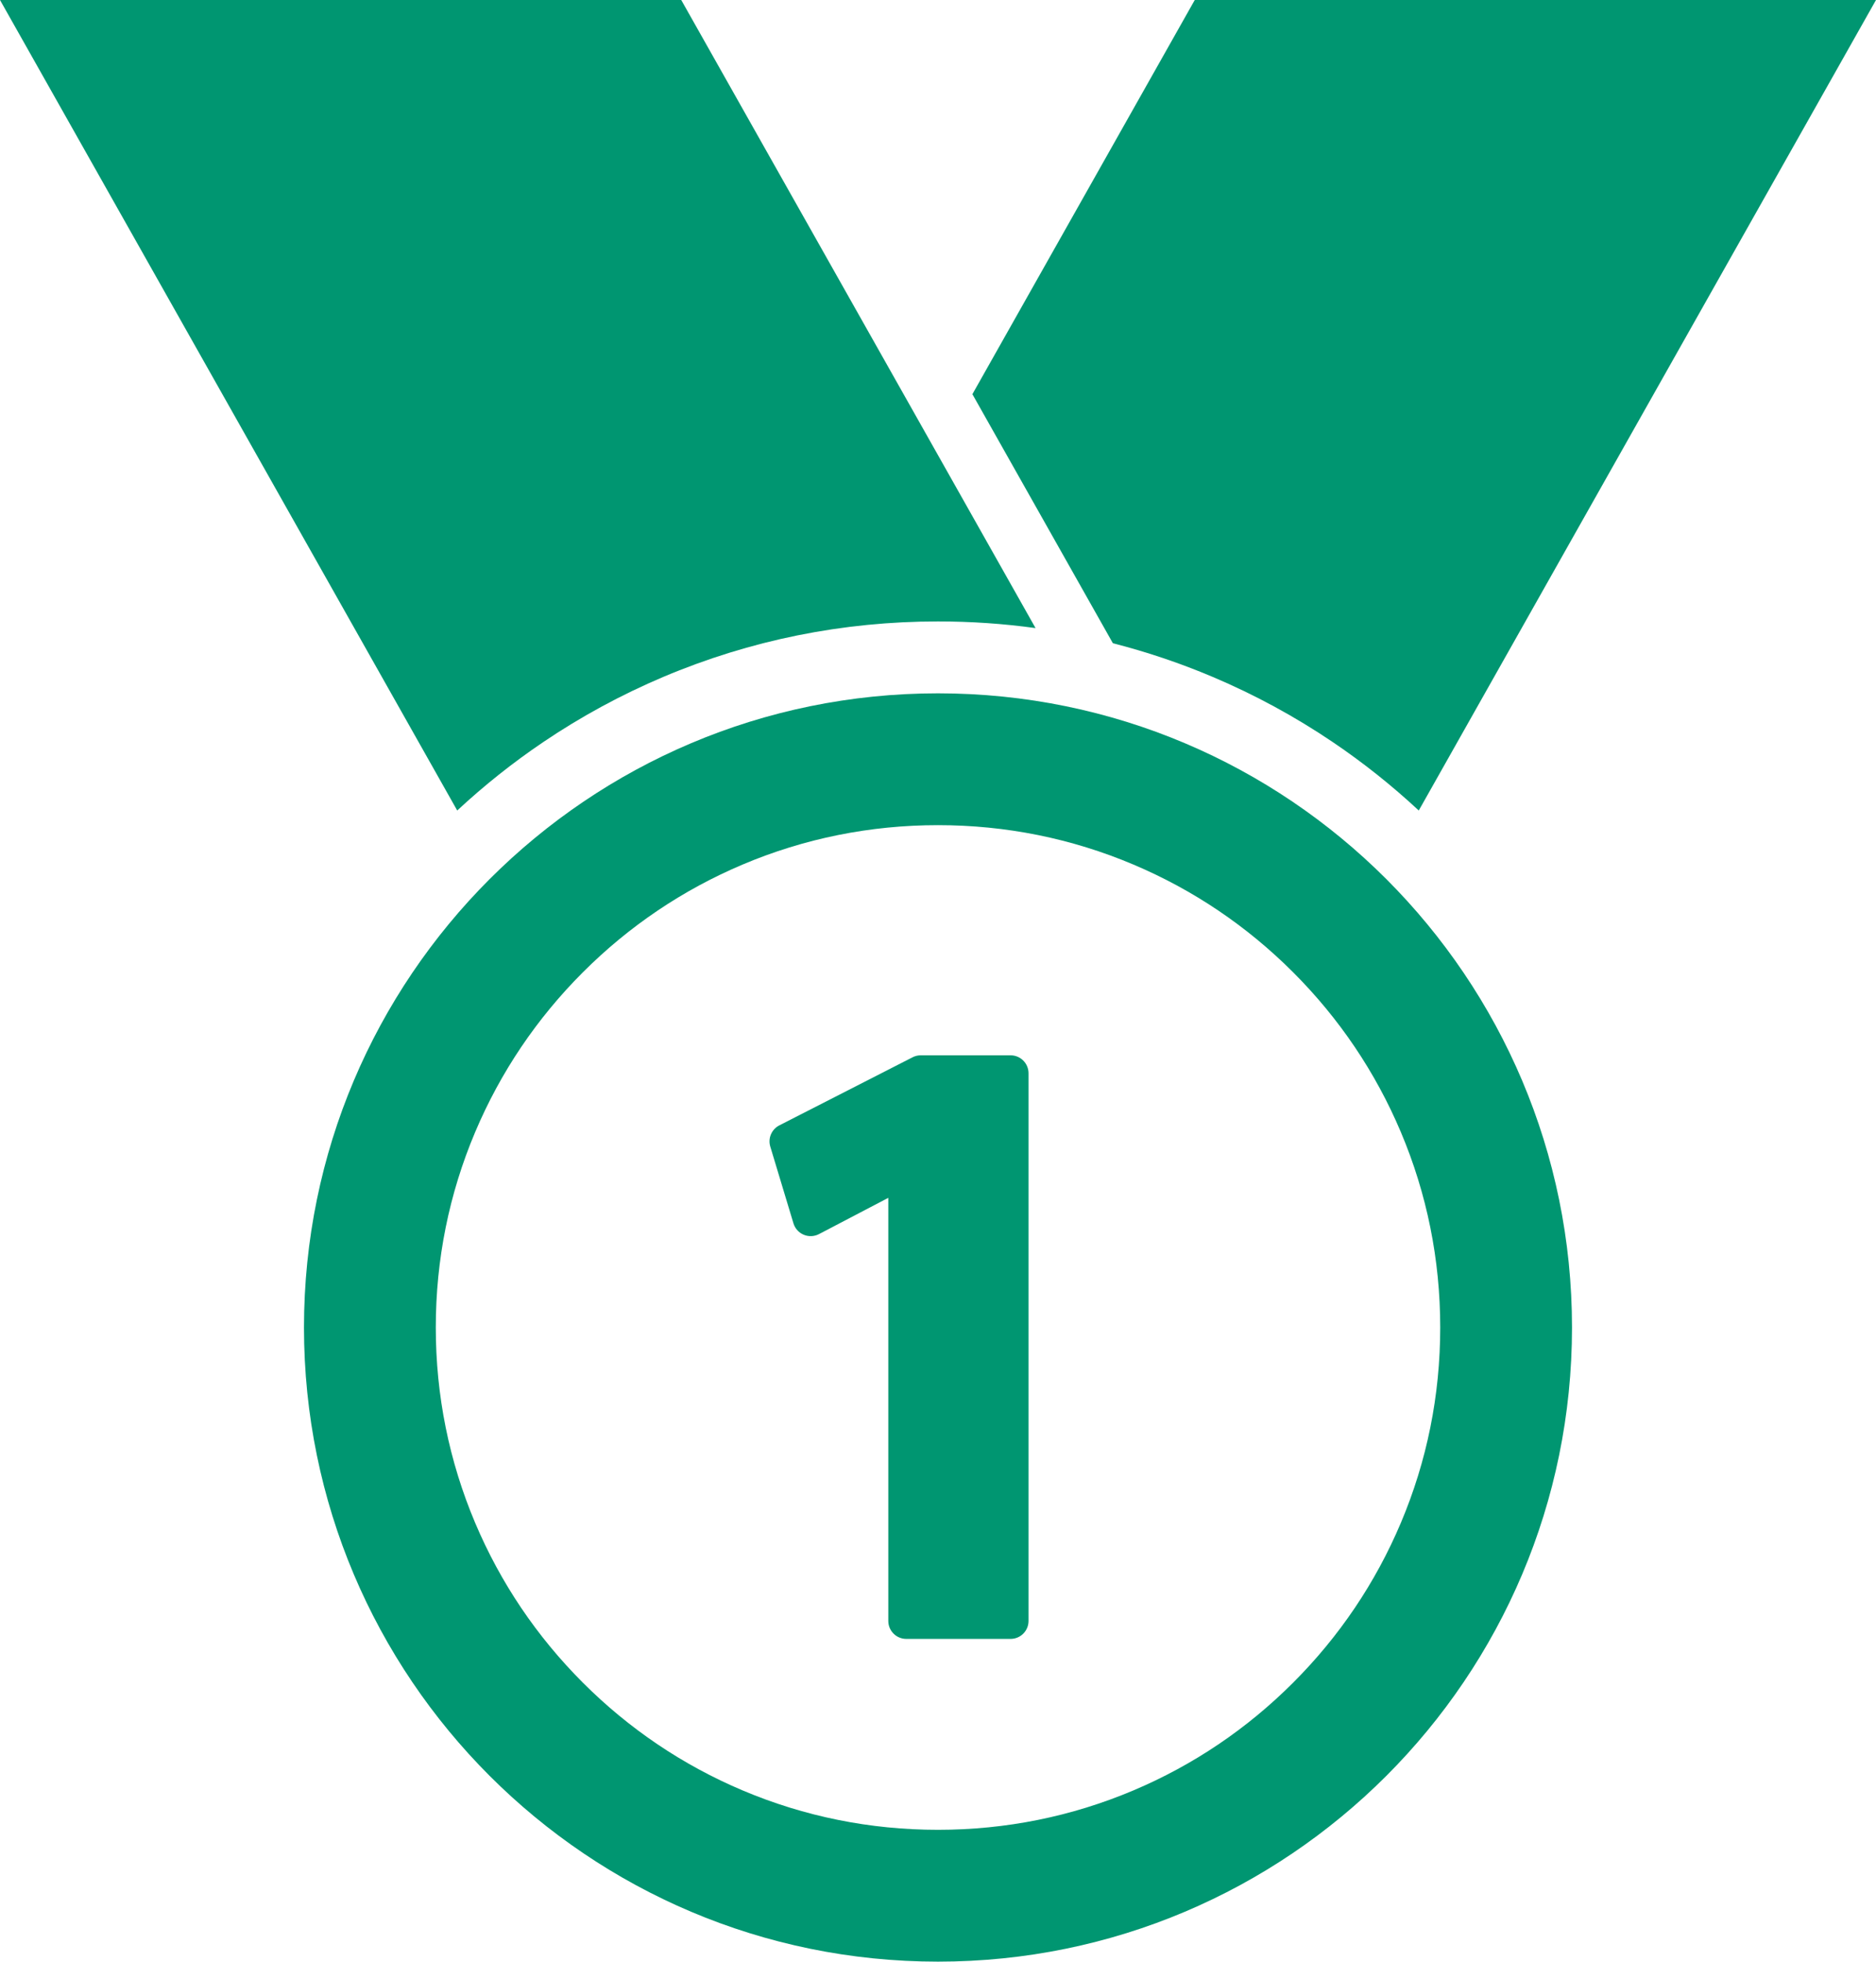 <?xml version="1.0" encoding="UTF-8"?><svg id="_ò__1" xmlns="http://www.w3.org/2000/svg" viewBox="0 0 1206.63 1261.42" fill="#009671"><path d="M349.43,477.18c24.27-16.4,50.23-30.49,77.14-41.87,56.01-23.69,115.47-35.7,176.74-35.7,21.16,0,42.09,1.43,62.75,4.28l-62.75-111.22L438.17,0H0L294.08,521.19c17.28-16.07,35.84-30.84,55.35-44.01Z"/><path d="M715.8,413.63c21.84,5.58,43.3,12.81,64.26,21.68,26.91,11.38,52.87,25.47,77.14,41.87,19.51,13.18,38.06,27.94,55.34,44.01L1206.63,0h-438.17l-143.02,253.48,11.43,20.27,78.93,139.89Z"/><path d="M603.31,445.84c-225.22,0-407.79,182.57-407.79,407.79s182.57,407.79,407.79,407.79,407.79-182.57,407.79-407.79-182.57-407.79-407.79-407.79Zm323.03,407.79c0,43.65-8.53,85.94-25.35,125.71-16.27,38.46-39.57,73.01-69.26,102.7-29.69,29.69-64.25,53-102.7,69.26-39.77,16.82-82.07,25.35-125.71,25.35s-85.94-8.53-125.71-25.35c-38.46-16.27-73.01-39.57-102.7-69.26-29.69-29.69-53-64.25-69.26-102.7-16.82-39.77-25.35-82.07-25.35-125.71s8.53-85.94,25.35-125.71c16.27-38.46,39.57-73.01,69.26-102.7,29.69-29.69,64.25-53,102.7-69.26,39.77-16.82,82.07-25.35,125.71-25.35s85.94,8.53,125.71,25.35c38.46,16.27,73.01,39.57,102.7,69.26s53,64.25,69.26,102.7c16.82,39.77,25.35,82.07,25.35,125.71Z"/><path d="M649.98,678.61h-57.76c-1.83,0-3.63,.43-5.26,1.27l-85.71,43.79c-4.98,2.54-7.42,8.28-5.81,13.63l14.91,49.38c1,3.3,3.41,5.98,6.59,7.31,3.18,1.34,6.78,1.18,9.84-.41l44.57-23.32v272.07c0,6.38,5.17,11.56,11.56,11.56h67.08c6.38,0,11.56-5.17,11.56-11.56v-352.16c0-6.38-5.17-11.56-11.56-11.56Z"/></svg>